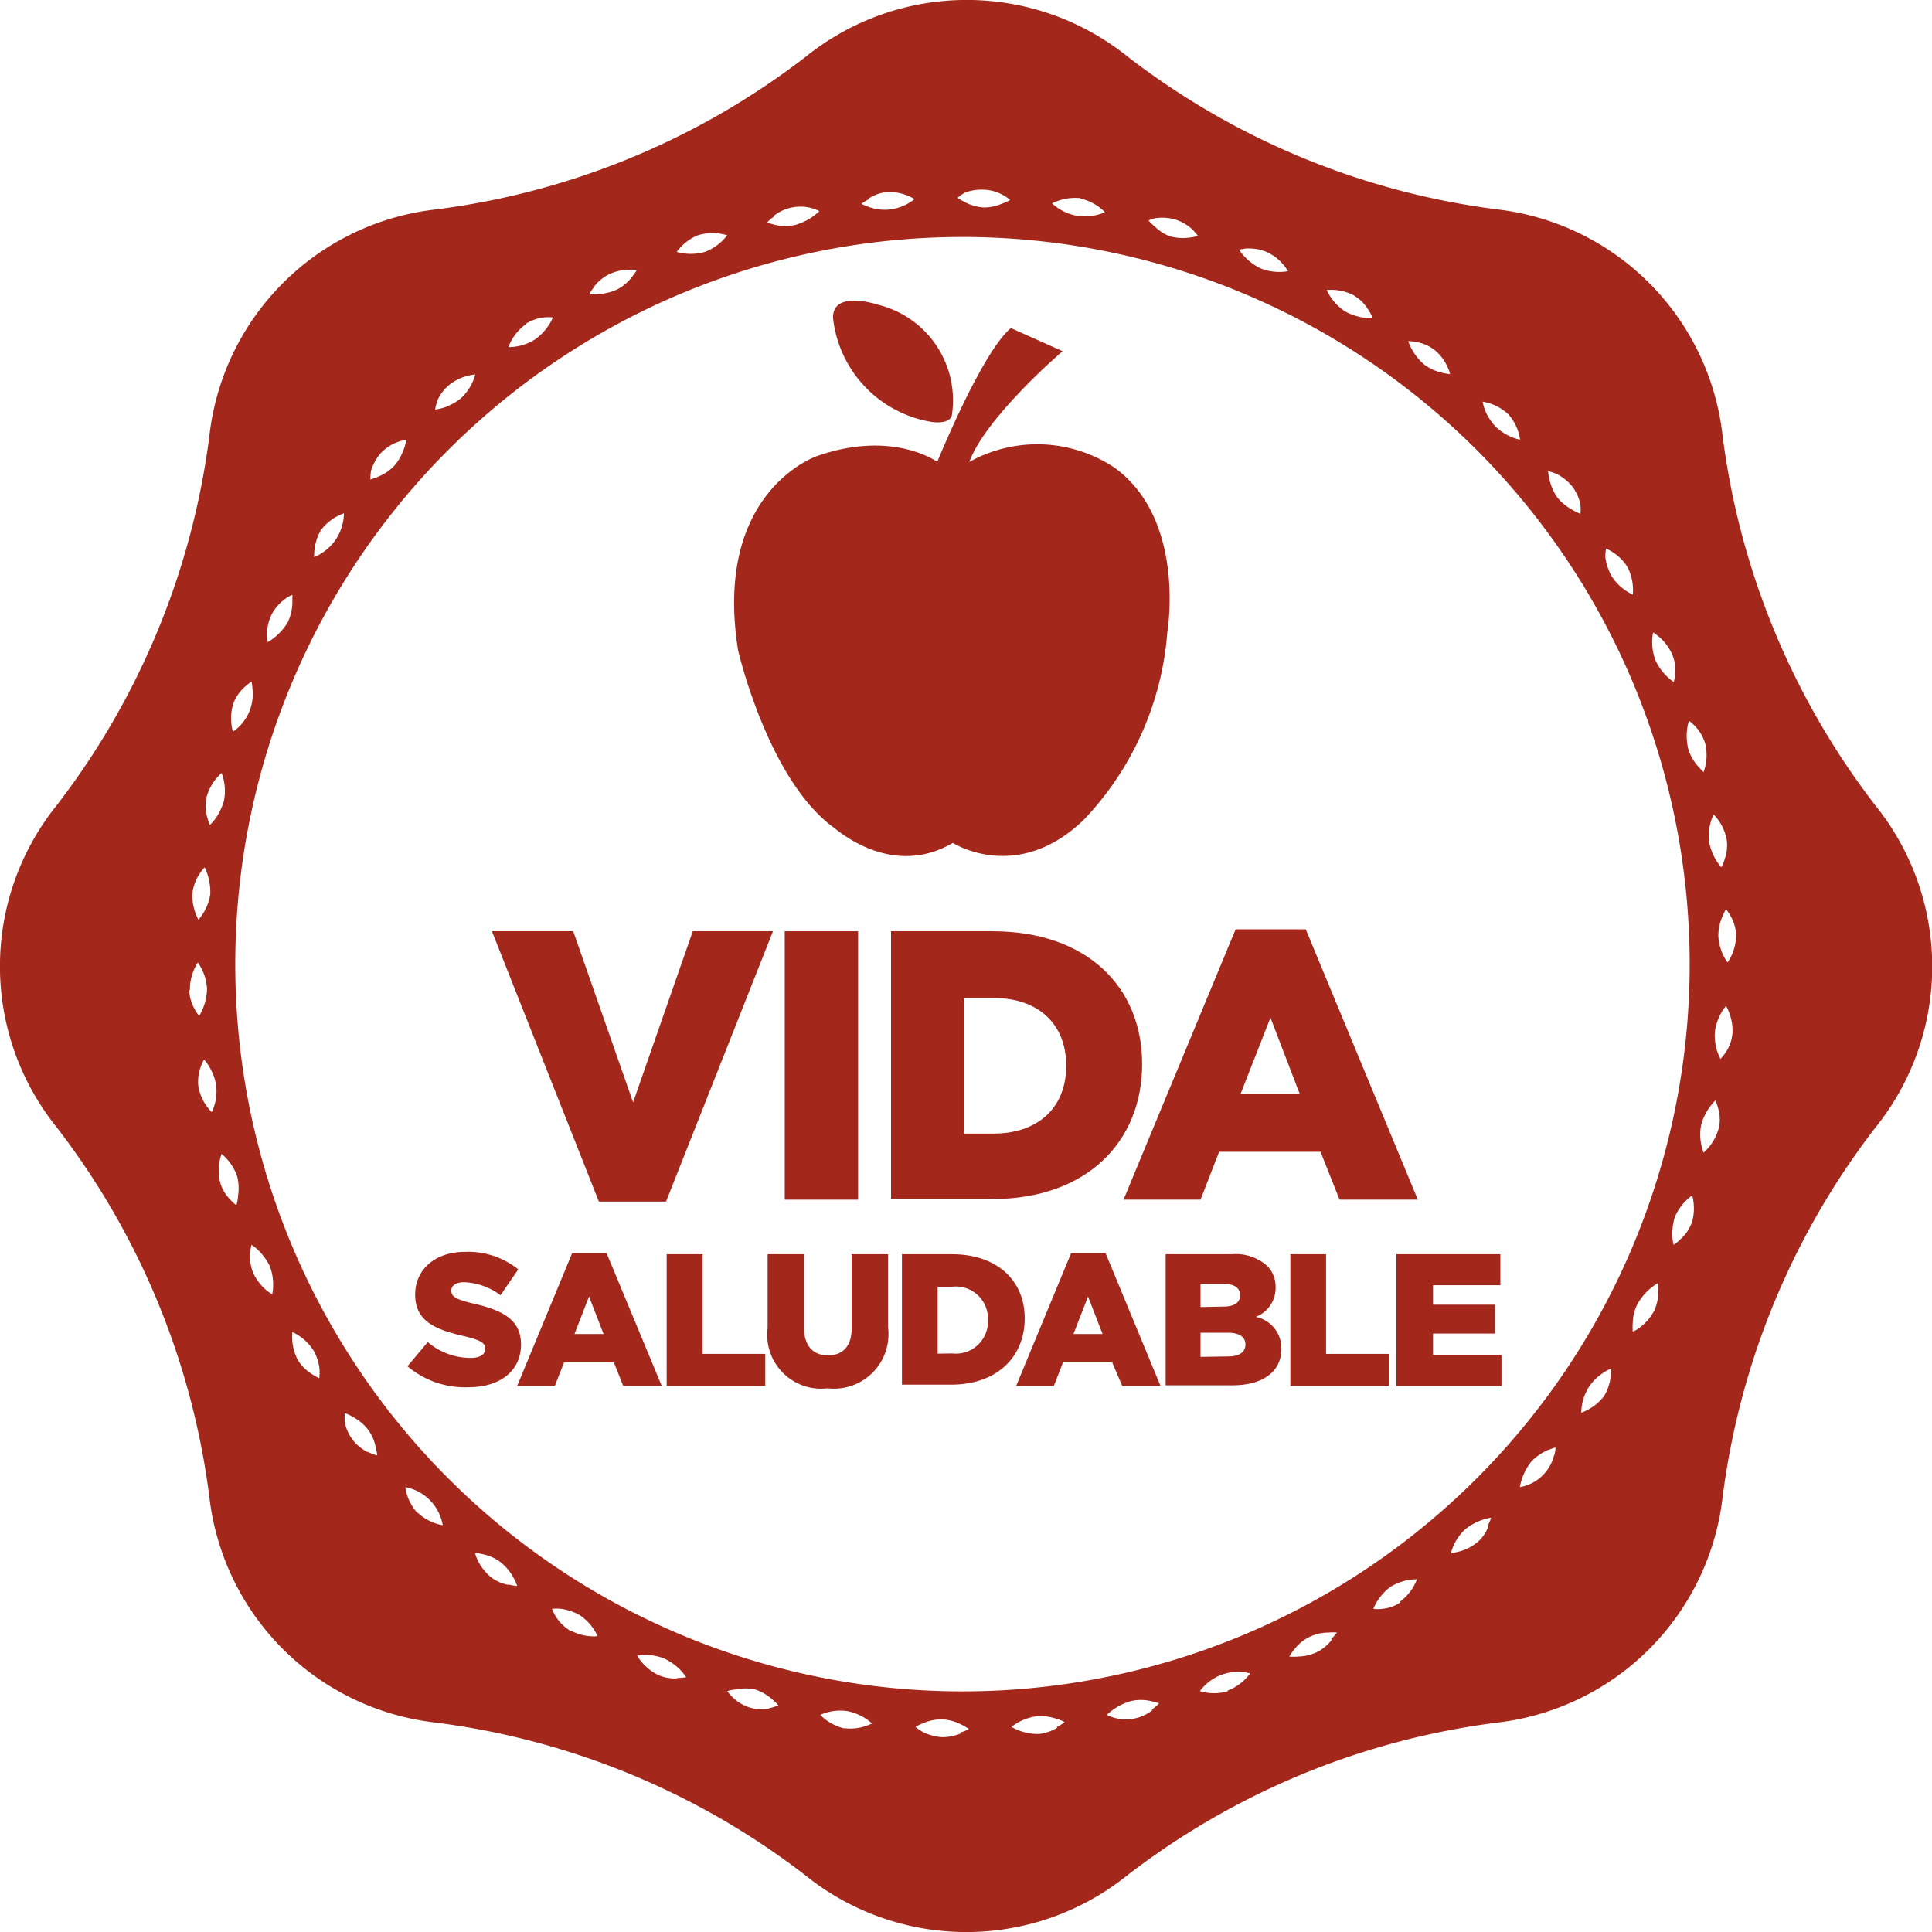 <svg xmlns="http://www.w3.org/2000/svg" viewBox="0 0 90.33 90.33"><defs><style>.cls-1{fill:#a4271c;}</style></defs><title>vida-saludable</title><g id="Capa_2" data-name="Capa 2"><g id="SECCION_receta" data-name="SECCION receta"><path class="cls-1" d="M87.7,37.68a35.7,35.7,0,0,1-7.16-17.3A12,12,0,0,0,70,9.79a35.66,35.66,0,0,1-17.3-7.16,12,12,0,0,0-15,0,35.66,35.66,0,0,1-17.3,7.16A12,12,0,0,0,9.79,20.38a35.7,35.7,0,0,1-7.16,17.3,12,12,0,0,0,0,15A35.66,35.66,0,0,1,9.79,70,12,12,0,0,0,20.38,80.54a35.66,35.66,0,0,1,17.3,7.16,12,12,0,0,0,15,0A35.66,35.66,0,0,1,70,80.54,12,12,0,0,0,80.54,70a35.66,35.66,0,0,1,7.16-17.3A12,12,0,0,0,87.7,37.68Zm-7.58.4a2.3,2.3,0,0,1,.61,1.17,1.89,1.89,0,0,1-.09.91,1.82,1.82,0,0,1-.16.39,2.45,2.45,0,0,1-.25-.34,2.63,2.63,0,0,1-.32-.84A2.33,2.33,0,0,1,80.12,38.08Zm-2.83-8.51a2.32,2.32,0,0,1,.88,1,1.8,1.8,0,0,1,.15.9,3.11,3.11,0,0,1-.06.42,2.8,2.8,0,0,1-.33-.27,2.54,2.54,0,0,1-.52-.73A2.37,2.37,0,0,1,77.29,29.57Zm-2.2-3.92a2.21,2.21,0,0,1,1,.86,2.32,2.32,0,0,1,.25,1.29,2.35,2.35,0,0,1-1-.88,2.48,2.48,0,0,1-.28-.85A2,2,0,0,1,75.09,25.65Zm-2.27-3.47a2.24,2.24,0,0,1,.7.58,2,2,0,0,1,.37.83,1.89,1.89,0,0,1,0,.43,2.84,2.84,0,0,1-.37-.18,2.38,2.38,0,0,1-.7-.57,2.31,2.31,0,0,1-.37-.83,2.47,2.47,0,0,1-.07-.41A2.2,2.2,0,0,1,72.82,22.18Zm-2.31-2.82a2.22,2.22,0,0,1,.56,1.2,2.41,2.41,0,0,1-1.15-.62,2.29,2.29,0,0,1-.6-1.16A2.32,2.32,0,0,1,70.51,19.36ZM66.26,16a1.85,1.85,0,0,1,.83.38,2.11,2.11,0,0,1,.56.72,2,2,0,0,1,.15.39,2.47,2.47,0,0,1-.41-.07,2.18,2.18,0,0,1-.82-.39,2.6,2.6,0,0,1-.56-.7,2.34,2.34,0,0,1-.17-.38A2.37,2.37,0,0,1,66.26,16Zm-2.94-2.17a1.83,1.83,0,0,1,.65.65,2,2,0,0,1,.2.37,2.59,2.59,0,0,1-.42,0,2.64,2.64,0,0,1-.86-.29,2.37,2.37,0,0,1-.86-1A2.32,2.32,0,0,1,63.32,13.82Zm-5-2.21a2.07,2.07,0,0,1,.9.16,2.24,2.24,0,0,1,1,.9,2.37,2.37,0,0,1-1.3-.14,2.64,2.64,0,0,1-.72-.53,2.15,2.15,0,0,1-.26-.33A1.91,1.91,0,0,1,58.37,11.61Zm-4.3-1.42a2.3,2.3,0,0,1,.92.06,2.13,2.13,0,0,1,.79.45,2.85,2.85,0,0,1,.28.32,2.87,2.87,0,0,1-.41.08,2.38,2.38,0,0,1-.9-.06A2.07,2.07,0,0,1,54,10.6a2.74,2.74,0,0,1-.3-.29A1.55,1.55,0,0,1,54.07,10.19Zm-3.52-.92a2.34,2.34,0,0,1,1.16.64,2.34,2.34,0,0,1-1.3.17,2.32,2.32,0,0,1-1.17-.58A2.38,2.38,0,0,1,50.55,9.27ZM45.13,9A2.24,2.24,0,0,1,46,8.87a2,2,0,0,1,.88.24,1.91,1.91,0,0,1,.35.24,1.84,1.84,0,0,1-.38.17A2.09,2.09,0,0,1,46,9.7a2.13,2.13,0,0,1-.87-.24,3,3,0,0,1-.36-.21A1.84,1.84,0,0,1,45.13,9Zm-4.51.28a1.86,1.86,0,0,1,.86-.3,2.29,2.29,0,0,1,1.28.33,2.3,2.3,0,0,1-1.21.49,2.22,2.22,0,0,1-.89-.11,3.63,3.63,0,0,1-.39-.16A2.25,2.25,0,0,1,40.62,9.32Zm-4.45.82a2,2,0,0,1,2.14-.23,2.68,2.68,0,0,1-1.14.65,2.23,2.23,0,0,1-.9,0l-.41-.11A1.44,1.44,0,0,1,36.17,10.14ZM32.63,11A2.35,2.35,0,0,1,34,11a2.37,2.37,0,0,1-1.05.78,2.46,2.46,0,0,1-1.31,0A2.26,2.26,0,0,1,32.63,11Zm-4.86,2.41a2,2,0,0,1,1.59-.79,1.72,1.72,0,0,1,.42,0,3.61,3.61,0,0,1-.24.34,2.07,2.07,0,0,1-.7.58,2.39,2.39,0,0,1-.87.21,1.83,1.83,0,0,1-.42,0A2.54,2.54,0,0,1,27.77,13.43Zm-3.2,1.74a2,2,0,0,1,.86-.31,2.61,2.61,0,0,1,.42,0,1.72,1.72,0,0,1-.2.37,2.49,2.49,0,0,1-.62.65,2.35,2.35,0,0,1-1.26.37A2.33,2.33,0,0,1,24.57,15.17Zm-4.11,3.55A2,2,0,0,1,21,18a2.3,2.3,0,0,1,1.22-.49,2.34,2.34,0,0,1-.68,1.12,2.59,2.59,0,0,1-.79.43,2.52,2.52,0,0,1-.41.09A3.28,3.28,0,0,1,20.46,18.72ZM17.35,22a2.29,2.29,0,0,1,.44-.8A2.11,2.11,0,0,1,19,20.56a2.63,2.63,0,0,1-.54,1.19,2.1,2.1,0,0,1-.74.52,3.82,3.82,0,0,1-.4.15A2.07,2.07,0,0,1,17.35,22ZM15,24.79A2.33,2.33,0,0,1,16.08,24a2.29,2.29,0,0,1-.39,1.24,2.36,2.36,0,0,1-1,.81A2.38,2.38,0,0,1,15,24.79Zm-2.29,3.92a2.08,2.08,0,0,1,.6-.69,1.4,1.4,0,0,1,.36-.21s0,.16,0,.41a2.27,2.27,0,0,1-.22.88,2.67,2.67,0,0,1-.93.92A2.09,2.09,0,0,1,12.71,28.71Zm-1.8,4.18a1.93,1.93,0,0,1,.52-.76,2.15,2.15,0,0,1,.33-.26,2.45,2.45,0,0,1,.05.42,2.12,2.12,0,0,1-.92,1.92A2.32,2.32,0,0,1,10.91,32.89ZM9.66,37.26a2.36,2.36,0,0,1,.7-1.12,2.35,2.35,0,0,1,.11,1.3,2.61,2.61,0,0,1-.39.82,1.76,1.76,0,0,1-.27.31,2.31,2.31,0,0,1-.13-.4A1.83,1.83,0,0,1,9.66,37.26ZM9,41.75a2,2,0,0,1,.31-.86,2.05,2.05,0,0,1,.26-.34,2.24,2.24,0,0,1,.15.39,2.64,2.64,0,0,1,.11.89A2.39,2.39,0,0,1,9.28,43,2.32,2.32,0,0,1,9,41.75Zm-.12,4.54A2.31,2.31,0,0,1,9.25,45a2.38,2.38,0,0,1,.43,1.24,2.63,2.63,0,0,1-.18.88,2.19,2.19,0,0,1-.19.38,2.13,2.13,0,0,1-.23-.36A1.87,1.87,0,0,1,8.85,46.29ZM9.9,52a2.31,2.31,0,0,1-.62-1.17,2,2,0,0,1,.09-.91,2.24,2.24,0,0,1,.17-.38,1.69,1.69,0,0,1,.24.33,2.3,2.3,0,0,1,.32.84A2.27,2.27,0,0,1,9.9,52Zm1.23,3.94a1.81,1.81,0,0,1-.08.41,2.13,2.13,0,0,1-.31-.29,1.83,1.83,0,0,1-.45-.79,2.36,2.36,0,0,1,.07-1.32A2.39,2.39,0,0,1,11.09,55,2.34,2.34,0,0,1,11.13,55.92Zm1.6,4.58a2.31,2.31,0,0,1-.89-1,1.92,1.92,0,0,1-.14-.91,1.74,1.74,0,0,1,.06-.41,1.86,1.86,0,0,1,.32.26,2.7,2.7,0,0,1,.53.73A2.4,2.4,0,0,1,12.73,60.5Zm2.2,3.92a2.68,2.68,0,0,1-.37-.21,2,2,0,0,1-.64-.65,2.35,2.35,0,0,1-.25-1.3,2.35,2.35,0,0,1,1,.88,2.29,2.29,0,0,1,.27.86A2.59,2.59,0,0,1,14.93,64.42Zm2.27,3.46a2.14,2.14,0,0,1-.71-.58,2,2,0,0,1-.37-.83,2.94,2.94,0,0,1,0-.42,1.73,1.73,0,0,1,.38.18,2.2,2.2,0,0,1,.69.57,2,2,0,0,1,.37.82,3.62,3.62,0,0,1,.08.41A1.93,1.93,0,0,1,17.2,67.88Zm2.31,2.83a2.25,2.25,0,0,1-.56-1.2,2.18,2.18,0,0,1,1.75,1.78A2.32,2.32,0,0,1,19.51,70.71Zm4.25,3.37a1.92,1.92,0,0,1-.83-.38,2.4,2.4,0,0,1-.57-.72,2,2,0,0,1-.15-.39,2.49,2.49,0,0,1,.42.07,2,2,0,0,1,.81.39,2.34,2.34,0,0,1,.57.7,2,2,0,0,1,.17.38A2.37,2.37,0,0,1,23.76,74.08Zm2.93,2.16A2,2,0,0,1,26,75.6a2.19,2.19,0,0,1-.19-.38,2.14,2.14,0,0,1,.42,0,2.48,2.48,0,0,1,.85.28,2.34,2.34,0,0,1,.86,1A2.29,2.29,0,0,1,26.69,76.24Zm5,2.21a1.89,1.89,0,0,1-.9-.15,2.36,2.36,0,0,1-1-.91,2.32,2.32,0,0,1,1.3.15,2.55,2.55,0,0,1,.73.53,2.15,2.15,0,0,1,.26.33A2.45,2.45,0,0,1,31.65,78.45Zm4.29,1.42a2.07,2.07,0,0,1-.91-.05,2,2,0,0,1-.79-.46,2.39,2.39,0,0,1-.28-.31,1.65,1.65,0,0,1,.41-.08,2.18,2.18,0,0,1,.9,0,2.32,2.32,0,0,1,.78.45,2.74,2.74,0,0,1,.3.29A1.85,1.85,0,0,1,35.94,79.87Zm3.53.93a2.34,2.34,0,0,1-1.16-.64A2.28,2.28,0,0,1,39.6,80a2.41,2.41,0,0,1,1.17.58A2.29,2.29,0,0,1,39.47,80.8Zm5.42.22a2.15,2.15,0,0,1-.9.18,2.35,2.35,0,0,1-.88-.24,2.79,2.79,0,0,1-.35-.24,2.78,2.78,0,0,1,.38-.18,2.11,2.11,0,0,1,.89-.17,2.18,2.18,0,0,1,.87.24,3,3,0,0,1,.36.21A1.59,1.59,0,0,1,44.89,81Zm4.51-.27a2,2,0,0,1-.86.3,2.44,2.44,0,0,1-1.29-.33,2.41,2.41,0,0,1,1.21-.5,2.37,2.37,0,0,1,.89.12,1.82,1.82,0,0,1,.39.16A2.45,2.45,0,0,1,49.4,80.75Zm4.45-.82a2,2,0,0,1-2.14.23,2.68,2.68,0,0,1,1.14-.65,2.07,2.07,0,0,1,.9,0,3,3,0,0,1,.4.11A2,2,0,0,1,53.85,79.93Zm3.53-.88a2.32,2.32,0,0,1-1.32,0,2.21,2.21,0,0,1,2.35-.83A2.33,2.33,0,0,1,57.38,79.05Zm4.86-2.42a2,2,0,0,1-.7.59,2.11,2.11,0,0,1-.88.21,2,2,0,0,1-.42,0,2.19,2.19,0,0,1,.24-.34,2,2,0,0,1,1.57-.78,2.41,2.41,0,0,1,.42,0A2.63,2.63,0,0,1,62.24,76.63Zm3.21-1.74a1.81,1.81,0,0,1-.86.31,1.68,1.68,0,0,1-.42,0,2.35,2.35,0,0,1,.19-.37A2.55,2.55,0,0,1,65,74.2a2.35,2.35,0,0,1,1.25-.36A2.35,2.35,0,0,1,65.45,74.89Zm4.1-3.55a1.76,1.76,0,0,1-.52.75,2.31,2.31,0,0,1-1.23.5,2.3,2.3,0,0,1,.68-1.12,2.6,2.6,0,0,1,.79-.43,2.28,2.28,0,0,1,.41-.1A2,2,0,0,1,69.55,71.34ZM45,79.08a34,34,0,1,1,34-34A34,34,0,0,1,45,79.08Zm27.65-11a2,2,0,0,1-1.59,1.45,2.69,2.69,0,0,1,.54-1.2,2.39,2.39,0,0,1,.74-.52l.39-.14A1.38,1.38,0,0,1,72.66,68.06ZM75,65.27a2.34,2.34,0,0,1-1.07.78,2.32,2.32,0,0,1,.39-1.25,2.4,2.4,0,0,1,1-.81A2.3,2.3,0,0,1,75,65.27Zm2.3-3.92a2.19,2.19,0,0,1-.6.69,1.29,1.29,0,0,1-.36.22,2.36,2.36,0,0,1,0-.42,2,2,0,0,1,.22-.87A2.64,2.64,0,0,1,77.5,60,2.17,2.17,0,0,1,77.31,61.35Zm1.79-4.17a1.87,1.87,0,0,1-.51.75,1.92,1.92,0,0,1-.33.27,1.91,1.91,0,0,1-.06-.42,2.7,2.7,0,0,1,.12-.89,2.42,2.42,0,0,1,.81-1A2.41,2.41,0,0,1,79.1,57.18ZM78.93,35a2.57,2.57,0,0,1-.05-.9,1.94,1.94,0,0,1,.09-.4,2.39,2.39,0,0,1,.31.28,2,2,0,0,1,.45.8,2.32,2.32,0,0,1-.08,1.32,3.75,3.75,0,0,1-.29-.31A2.11,2.11,0,0,1,78.93,35Zm1.42,17.77a2.28,2.28,0,0,1-.7,1.12,2.37,2.37,0,0,1-.11-1.31,2.66,2.66,0,0,1,.39-.81,3.27,3.27,0,0,1,.27-.32,2.15,2.15,0,0,1,.14.4A1.89,1.89,0,0,1,80.35,52.81ZM81,48.32a1.9,1.9,0,0,1-.3.86,2.35,2.35,0,0,1-.26.33,2.94,2.94,0,0,1-.16-.38,2.48,2.48,0,0,1-.1-.9,2.39,2.39,0,0,1,.52-1.2A2.36,2.36,0,0,1,81,48.32ZM80.77,45a2.38,2.38,0,0,1-.43-1.24,2.25,2.25,0,0,1,.18-.88,2.29,2.29,0,0,1,.18-.37,2.28,2.28,0,0,1,.23.35,1.87,1.87,0,0,1,.24.88A2.27,2.27,0,0,1,80.77,45Z"/><path class="cls-1" d="M44.55,39.41s3,1.93,6.12-1.08a14.29,14.29,0,0,0,3.91-8.8s.89-5.24-2.48-7.67a6.52,6.52,0,0,0-6.82-.24L44,21.71s-2.08-1.68-5.79-.39c0,0-4.89,1.62-3.7,9.09,0,0,1.38,6,4.44,8.26C39,38.67,41.6,41.14,44.55,39.41Z"/><path class="cls-1" d="M43.79,21.67s2.09-5.17,3.47-6.33l2.42,1.08s-3.71,3.17-4.4,5.29l-1.28.1"/><path class="cls-1" d="M44.5,19.44a4.6,4.6,0,0,0-3.4-5.18s-2.21-.75-2.15.63a5.54,5.54,0,0,0,4.62,4.84S44.36,19.86,44.5,19.44Z"/><path class="cls-1" d="M23,43.54H26.8l2.8,8,2.79-8h3.75l-5,12.64H28Z"/><path class="cls-1" d="M36.69,43.54h3.43V56.09H36.69Z"/><path class="cls-1" d="M41.66,43.54H46.4c4.4,0,7,2.59,7,6.21v0c0,3.63-2.59,6.31-7,6.31H41.66ZM46.46,53c2,0,3.39-1.15,3.39-3.17v0c0-2-1.35-3.17-3.39-3.17H45.07V53Z"/><path class="cls-1" d="M57.77,43.45h3.28l5.24,12.64H62.63l-.89-2.24H57l-.87,2.24H52.53Zm3,7.7-1.37-3.57L58,51.15Z"/><path class="cls-1" d="M19.05,63.88,20,62.75a3.09,3.09,0,0,0,2,.74c.44,0,.69-.16.69-.43h0c0-.26-.2-.4-1-.59-1.29-.3-2.28-.67-2.28-1.94v0c0-1.14.89-2,2.34-2a3.73,3.73,0,0,1,2.48.82l-.83,1.21a3,3,0,0,0-1.7-.61c-.4,0-.6.17-.6.39v0c0,.28.21.41,1,.6,1.39.31,2.26.76,2.26,1.92v0c0,1.25-1,2-2.45,2A4.17,4.17,0,0,1,19.05,63.88Z"/><path class="cls-1" d="M26.75,58.59h1.61l2.58,6.21h-1.8l-.44-1.1H26.37l-.43,1.1H24.18Zm1.47,3.78-.68-1.75-.68,1.75Z"/><path class="cls-1" d="M31.17,58.64h1.68V63.3h2.93v1.5H31.17Z"/><path class="cls-1" d="M35.89,62.09V58.64h1.7v3.42c0,.89.45,1.31,1.12,1.31s1.11-.4,1.11-1.27V58.64h1.7v3.41a2.55,2.55,0,0,1-2.83,2.86A2.52,2.52,0,0,1,35.89,62.09Z"/><path class="cls-1" d="M42.17,58.64H44.5c2.15,0,3.41,1.26,3.41,3v0c0,1.78-1.27,3.1-3.45,3.1H42.17Zm2.35,4.64a1.5,1.5,0,0,0,1.67-1.56h0a1.5,1.5,0,0,0-1.67-1.56h-.68v3.13Z"/><path class="cls-1" d="M50.08,58.59h1.61l2.57,6.21H52.47L52,63.7H49.7l-.43,1.1H47.51Zm1.47,3.78-.68-1.75-.68,1.75Z"/><path class="cls-1" d="M54.5,58.64h3.1a2.2,2.2,0,0,1,1.65.55,1.38,1.38,0,0,1,.39,1h0a1.44,1.44,0,0,1-.93,1.38,1.49,1.49,0,0,1,1.2,1.5v0c0,1.05-.85,1.7-2.29,1.7H54.5Zm2.69,2.45c.51,0,.79-.18.79-.53v0c0-.34-.26-.53-.76-.53H56.13v1.08Zm.24,2.33c.51,0,.8-.2.8-.56v0c0-.33-.26-.55-.82-.55H56.13v1.13Z"/><path class="cls-1" d="M60.33,58.64H62V63.3h2.93v1.5h-4.6Z"/><path class="cls-1" d="M65.29,58.64h4.86v1.45H67V61h2.9v1.35H67v1H70.2V64.8H65.29Z"/></g></g></svg>